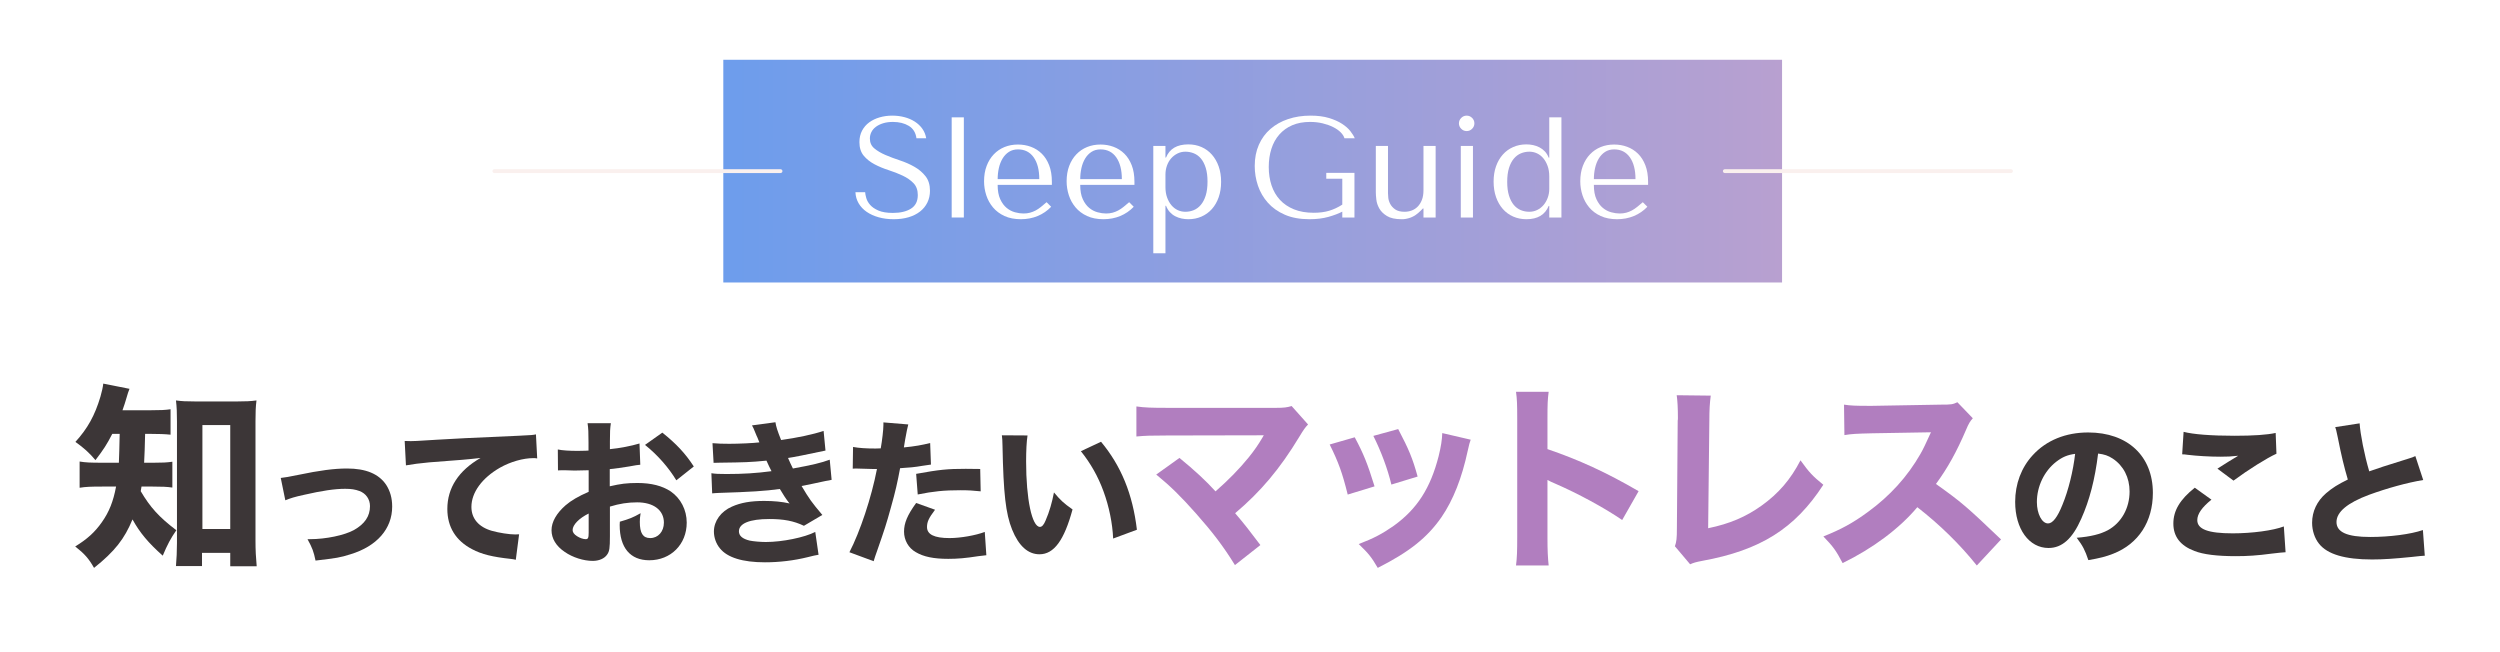 <svg width="445" height="116" viewBox="0 0 445 116" fill="none" xmlns="http://www.w3.org/2000/svg">
<path d="M19.984 77.231C19.021 79.121 18.379 80.084 16.989 81.902C15.919 80.619 14.921 79.727 13.423 78.658C15.598 76.269 16.882 73.951 17.88 70.6C18.165 69.566 18.308 68.96 18.379 68.282L23.05 69.209C22.836 69.708 22.765 69.994 22.444 71.063C22.266 71.669 22.159 72.026 21.802 73.024H26.829C28.505 73.024 29.397 72.989 30.359 72.846V77.374C29.397 77.267 28.22 77.231 26.829 77.231H25.831C25.784 79.442 25.724 81.153 25.653 82.366H27.364C28.933 82.366 29.682 82.33 30.68 82.188V86.787C29.753 86.644 28.79 86.609 27.186 86.609H25.189C25.118 86.965 25.118 87.072 25.047 87.429C26.723 90.281 28.291 92.028 31.393 94.381C30.395 95.808 29.789 96.948 28.969 98.909C26.402 96.627 24.904 94.845 23.585 92.456C22.159 95.915 20.447 98.125 16.739 101.084C15.812 99.444 15.063 98.588 13.388 97.269C15.491 95.986 16.882 94.738 18.13 92.955C19.413 91.137 20.162 89.283 20.661 86.609H18.165C16.204 86.609 15.242 86.644 14.172 86.823V82.152C15.242 82.33 16.097 82.366 18.272 82.366H21.16C21.208 81.296 21.256 79.585 21.303 77.231H19.984ZM35.957 100.763H31.322C31.429 99.516 31.5 98.054 31.5 96.663V75.021C31.5 73.559 31.465 72.454 31.322 71.277C32.356 71.42 33.105 71.456 34.638 71.456H42.339C43.694 71.456 44.621 71.42 45.655 71.277C45.512 72.382 45.477 73.416 45.477 75.021V96.235C45.477 97.875 45.548 99.266 45.691 100.799H40.984V98.41H35.957V100.763ZM36.028 94.167H40.984V75.663H36.028V94.167Z" fill="#3C3637"/>
<path d="M49.974 85.075C50.572 85.019 51.59 84.842 53.028 84.543C56.922 83.731 59.471 83.394 61.768 83.394C65.13 83.394 67.427 84.347 68.744 86.308C69.444 87.401 69.808 88.661 69.808 90.174C69.808 94.124 67.091 97.234 62.384 98.662C60.535 99.251 59.947 99.335 56.165 99.783C55.829 98.186 55.605 97.542 54.736 95.973H55.157C58.014 95.973 61.32 95.273 63.001 94.348C64.934 93.255 65.858 91.883 65.858 90.09C65.858 88.857 65.13 87.821 63.981 87.401C63.225 87.12 62.525 87.008 61.432 87.008C59.583 87.008 57.342 87.344 54.148 88.073C52.355 88.465 51.767 88.661 50.786 89.053L49.974 85.075Z" fill="#3C3637"/>
<path d="M72.034 78.492C72.678 78.52 73.015 78.52 73.127 78.52C73.659 78.52 73.827 78.52 77.805 78.268C79.738 78.128 84.556 77.903 92.26 77.567C94.726 77.455 94.894 77.427 95.398 77.315L95.622 81.601C95.286 81.545 95.202 81.545 94.95 81.545C93.129 81.545 90.86 82.19 88.983 83.254C85.817 85.075 83.912 87.652 83.912 90.23C83.912 92.303 85.201 93.816 87.554 94.488C88.843 94.852 90.664 95.132 91.7 95.132C91.868 95.132 92.064 95.132 92.4 95.104L91.812 99.642C91.448 99.558 91.336 99.531 90.832 99.475C87.694 99.138 85.733 98.662 84.052 97.766C81.139 96.253 79.626 93.816 79.626 90.594C79.626 86.84 81.643 83.758 85.537 81.517C82.764 81.826 82.624 81.826 76.376 82.302C74.836 82.442 73.323 82.638 72.258 82.834L72.034 78.492Z" fill="#3C3637"/>
<path d="M113.971 82.722C113.411 82.778 113.159 82.806 111.982 83.03C110.582 83.254 109.825 83.367 108.537 83.507V86.56C110.498 86.112 111.562 85.972 113.467 85.972C115.932 85.972 117.893 86.476 119.406 87.485C121.171 88.717 122.236 90.762 122.236 93.031C122.236 96.897 119.406 99.727 115.568 99.727C112.179 99.727 110.302 97.486 110.302 93.452C110.302 93.34 110.302 93.115 110.33 92.863C112.066 92.359 112.627 92.135 114.027 91.351C113.915 91.995 113.887 92.443 113.887 92.891C113.887 94.908 114.448 95.777 115.736 95.777C117.137 95.777 118.174 94.628 118.174 93.031C118.174 90.818 116.353 89.418 113.411 89.418C111.786 89.418 110.302 89.642 108.565 90.174V95.441C108.565 97.542 108.481 98.13 108.088 98.69C107.612 99.419 106.632 99.839 105.511 99.839C103.886 99.839 101.925 99.223 100.525 98.242C98.984 97.206 98.171 95.861 98.171 94.376C98.171 92.891 99.068 91.351 100.665 89.95C101.673 89.081 102.934 88.353 104.783 87.541V83.703C103.382 83.731 102.626 83.759 102.261 83.759C102.009 83.759 101.953 83.759 100.497 83.703H100.02C99.88 83.703 99.628 83.703 99.32 83.731L99.292 80.005C100.048 80.173 101.337 80.257 102.822 80.257C103.074 80.257 103.158 80.257 104.194 80.229C104.437 80.229 104.624 80.22 104.755 80.201V78.8C104.755 76.979 104.727 76.279 104.587 75.326H108.733C108.593 76.307 108.565 76.895 108.565 78.576V79.949C110.302 79.781 112.347 79.388 113.831 78.94L113.971 82.722ZM104.783 91.407C103.074 92.247 101.925 93.424 101.925 94.348C101.925 94.74 102.177 95.105 102.71 95.441C103.186 95.749 103.802 95.973 104.25 95.973C104.671 95.973 104.783 95.749 104.783 94.824V91.407ZM120.387 85.496C119.014 83.226 117.053 80.985 114.812 79.192L117.893 77.007C120.387 78.996 121.983 80.705 123.496 83.03L120.387 85.496Z" fill="#3C3637"/>
<path d="M126.823 78.884C127.691 78.968 128.643 78.996 129.82 78.996C131.445 78.996 134.05 78.884 135.171 78.744C135.115 78.595 134.993 78.296 134.807 77.848C134.751 77.764 134.639 77.484 134.442 77.007C134.162 76.307 134.078 76.111 133.854 75.719L138.028 75.158C138.14 75.915 138.364 76.643 139.037 78.324C141.838 77.932 144.696 77.344 146.601 76.699L146.937 80.201C143.631 80.901 141.166 81.406 140.269 81.518C140.662 82.414 140.69 82.47 141.138 83.395C144.528 82.778 146.18 82.386 147.693 81.826L148.029 85.412C147.665 85.468 146.545 85.692 144.64 86.112C143.351 86.364 143.239 86.392 142.679 86.504C144.079 88.857 144.444 89.362 146.377 91.659L143.099 93.592C141.278 92.723 139.513 92.387 136.936 92.387C133.434 92.387 131.529 93.172 131.529 94.572C131.529 95.385 132.173 95.917 133.434 96.225C134.106 96.365 135.367 96.477 136.319 96.477C139.261 96.477 143.211 95.665 145.116 94.684L145.704 98.746C144.948 98.886 144.892 98.886 143.799 99.167C141.306 99.783 138.729 100.091 136.151 100.091C132.201 100.091 129.456 99.251 128.139 97.598C127.467 96.785 127.075 95.693 127.075 94.6C127.075 92.751 128.335 91.014 130.296 90.174C131.865 89.474 133.63 89.166 136.011 89.166C137.748 89.166 139.177 89.306 140.55 89.614C140.381 89.418 140.325 89.362 139.989 88.885C139.653 88.409 139.625 88.353 139.177 87.625C139.046 87.401 138.925 87.205 138.813 87.037C136.235 87.401 133.49 87.569 127.999 87.737C127.495 87.765 127.271 87.765 126.767 87.821L126.626 84.235C127.411 84.347 127.859 84.375 129.316 84.375C132.257 84.375 134.583 84.235 137.328 83.871C137.16 83.563 137.076 83.395 136.88 82.974C136.628 82.414 136.572 82.33 136.431 81.994C133.546 82.274 132.622 82.302 128.139 82.358C127.719 82.358 127.495 82.358 127.019 82.386L126.823 78.884Z" fill="#3C3637"/>
<path d="M151.842 79.557C152.878 79.753 154.167 79.837 155.848 79.837C156.044 79.837 156.072 79.837 156.772 79.809C157.024 78.408 157.248 76.447 157.248 75.663V75.186L161.675 75.551C161.544 75.999 161.357 76.905 161.114 78.268C161.002 79.025 160.974 79.081 160.89 79.641C162.879 79.445 164.112 79.221 165.569 78.856L165.709 82.694C165.354 82.732 164.84 82.806 164.168 82.918C162.935 83.143 161.703 83.255 160.218 83.339C159.77 85.748 159.377 87.541 158.593 90.286C157.753 93.34 157.444 94.264 156.156 97.962C155.876 98.746 155.652 99.391 155.511 99.895L151.197 98.298C153.074 94.684 155.119 88.577 156.1 83.479H155.315L152.318 83.395C152.122 83.395 152.038 83.423 151.786 83.423L151.842 79.557ZM166.437 90.734C165.316 92.219 165.008 92.891 165.008 93.816C165.008 95.133 166.297 95.777 169.014 95.777C170.975 95.777 173.665 95.301 175.29 94.684L175.57 98.831C175.065 98.887 174.841 98.915 174.141 98.999C171.816 99.363 170.415 99.475 168.79 99.475C166.213 99.475 164.392 99.111 162.991 98.27C161.703 97.542 160.918 96.141 160.918 94.628C160.918 93.116 161.507 91.687 163.075 89.53L166.437 90.734ZM174.561 87.457C173.216 87.317 172.404 87.261 170.947 87.261C168.006 87.261 166.157 87.457 163.355 88.017L163.075 84.347C167.249 83.591 168.65 83.451 171.9 83.451C172.6 83.451 172.712 83.451 174.477 83.479L174.561 87.457Z" fill="#3C3637"/>
<path d="M182.9 77.511C182.732 78.604 182.648 80.201 182.648 82.134C182.648 88.829 183.684 93.788 185.113 93.788C185.477 93.788 185.813 93.395 186.121 92.639C186.794 91.098 187.27 89.418 187.606 87.653C188.755 89.025 189.315 89.558 190.912 90.678C189.427 96.169 187.606 98.662 185.029 98.662C182.984 98.662 181.331 97.177 180.154 94.264C179.006 91.406 178.614 87.849 178.446 79.36C178.418 78.352 178.418 78.128 178.333 77.483L182.9 77.511ZM195.982 78.632C199.568 82.946 201.613 87.933 202.37 94.292L198.14 95.861C198.028 93.171 197.411 90.146 196.431 87.484C195.478 84.851 194.134 82.47 192.397 80.313L195.982 78.632Z" fill="#3C3637"/>
<g filter="url(#filter0_d_2318_4015)">
<path d="M207.697 77.517C204.881 77.517 203.847 77.552 202.278 77.695V72.347C203.775 72.561 205.023 72.596 207.804 72.596H227.2C228.52 72.596 229.09 72.525 229.91 72.275L232.834 75.556C232.299 76.126 232.085 76.411 231.265 77.766C227.842 83.435 224.384 87.535 219.855 91.35C221.496 93.276 222.387 94.417 224.348 97.02L219.82 100.585C217.752 97.234 215.898 94.809 212.939 91.457C210.122 88.284 208.375 86.573 205.808 84.469L209.944 81.51C212.689 83.756 214.686 85.61 216.361 87.464C218.679 85.432 220.569 83.507 222.28 81.403C223.314 80.119 223.991 79.121 224.705 77.909C224.847 77.671 224.93 77.528 224.954 77.481L207.697 77.517Z" fill="#B17EBF"/>
</g>
<g filter="url(#filter1_d_2318_4015)">
<path d="M241.141 77.838C242.71 80.761 243.423 82.544 244.671 86.573L239.893 88.035C238.93 84.148 238.253 82.294 236.684 79.121L241.141 77.838ZM261.785 78.265C261.571 78.871 261.535 78.978 261.25 80.262C260.216 85.075 258.683 88.997 256.579 92.064C254.048 95.701 250.875 98.232 245.241 101.084C244.136 99.195 243.637 98.553 241.854 96.841C244.564 95.807 246.097 94.987 248.129 93.561C252.265 90.566 254.618 86.894 256.08 81.189C256.508 79.442 256.686 78.265 256.722 77.089L261.785 78.265ZM248.878 76.376C250.768 79.977 251.445 81.581 252.336 84.826L247.666 86.252C246.988 83.435 245.847 80.369 244.457 77.588L248.878 76.376Z" fill="#B17EBF"/>
</g>
<g filter="url(#filter2_d_2318_4015)">
<path d="M269.85 100.656C270.028 99.302 270.064 98.054 270.064 95.629V74.522C270.064 71.99 270.028 70.992 269.85 69.744H275.662C275.483 71.099 275.448 71.919 275.448 74.522V79.941C280.974 81.831 285.859 84.041 291.671 87.428L288.747 92.563C285.574 90.388 280.903 87.856 276.803 86.074C276.125 85.788 275.983 85.717 275.448 85.432V95.7C275.448 97.982 275.519 99.302 275.662 100.656H269.85Z" fill="#B17EBF"/>
</g>
<g filter="url(#filter3_d_2318_4015)">
<path d="M304.514 70.421C304.336 71.776 304.264 72.882 304.264 74.843L304.051 94.025C307.866 93.24 310.789 91.992 313.57 89.996C316.601 87.821 318.74 85.325 320.487 81.938C322.056 84.113 322.626 84.719 324.552 86.288C319.489 94.096 313.356 97.947 302.981 99.836C301.876 100.05 301.483 100.157 300.842 100.442L298.132 97.234C298.417 96.413 298.488 95.879 298.488 93.953L298.631 74.878C298.667 74.7 298.667 74.557 298.667 74.379C298.667 72.668 298.595 71.313 298.453 70.35L304.514 70.421Z" fill="#B17EBF"/>
</g>
<g filter="url(#filter4_d_2318_4015)">
<path d="M351.874 100.657C348.843 96.877 345.278 93.383 341.284 90.281C338.111 94.061 333.405 97.59 327.985 100.229C326.809 97.983 326.31 97.305 324.562 95.487C327.7 94.239 329.804 93.098 332.478 91.137C336.4 88.284 339.537 84.826 341.819 80.833C342.283 80.048 342.889 78.765 343.709 76.946L333.298 77.125C330.339 77.196 329.661 77.232 328.306 77.445L328.235 72.026C329.376 72.204 330.374 72.24 332.585 72.24H333.262L345.42 72.026C347.381 72.026 347.56 71.99 348.415 71.598L351.161 74.451C350.697 74.95 350.412 75.413 349.984 76.447C348.273 80.441 346.668 83.329 344.6 86.145C349.2 89.425 350.091 90.21 356.188 96.022L351.874 100.657Z" fill="#B17EBF"/>
</g>
<path d="M370.465 92.331C368.896 95.889 367.047 97.542 364.638 97.542C361.164 97.542 358.699 94.152 358.699 89.334C358.699 86.14 359.791 83.226 361.836 81.013C364.246 78.38 367.691 76.979 371.697 76.979C378.729 76.979 383.211 81.181 383.211 87.737C383.211 92.835 380.662 96.785 376.18 98.55C374.835 99.082 373.714 99.363 371.725 99.699C371.137 97.934 370.745 97.177 369.652 95.721C372.146 95.525 373.882 95.076 375.199 94.376C377.608 93.059 379.065 90.454 379.065 87.485C379.065 84.991 377.973 82.89 376.068 81.63C375.255 81.097 374.583 80.873 373.462 80.733C372.902 85.356 371.921 89.081 370.465 92.331ZM366.01 82.19C363.881 83.843 362.565 86.56 362.565 89.362C362.565 91.463 363.461 93.171 364.554 93.171C365.366 93.171 366.235 92.079 367.131 89.81C368.168 87.317 369.036 83.787 369.372 80.789C368.027 80.957 367.103 81.35 366.01 82.19Z" fill="#3C3637"/>
<path d="M393.638 88.941C391.929 90.314 391.117 91.491 391.117 92.583C391.117 94.208 393.05 94.936 397.42 94.936C400.866 94.936 404.647 94.432 406.524 93.704L406.833 98.298C406.384 98.317 405.544 98.401 404.311 98.55C401.818 98.886 400.025 98.998 397.98 98.998C394.618 98.998 392.181 98.69 390.612 98.074C388.091 97.121 386.858 95.497 386.858 93.2C386.858 90.902 388.007 88.941 390.668 86.812L393.638 88.941ZM388.679 76.867C390.388 77.315 393.638 77.567 397.728 77.567C401.118 77.567 403.555 77.4 405.068 77.063L405.208 80.761C403.527 81.518 400.249 83.563 397.56 85.552L394.702 83.422C395.683 82.778 397.588 81.602 398.4 81.125C397.084 81.265 396.467 81.293 395.207 81.293C393.302 81.293 391.005 81.153 389.408 80.957C388.819 80.873 388.791 80.873 388.427 80.873L388.679 76.867Z" fill="#3C3637"/>
<path d="M420.014 75.355C420.127 77.231 420.855 80.957 421.723 83.899C423.264 83.339 424.441 82.974 428.811 81.602C429.371 81.434 429.511 81.378 429.932 81.181L431.332 85.44C428.475 85.916 424.917 86.896 421.695 88.073C417.857 89.502 415.896 91.126 415.896 92.919C415.896 94.712 417.745 95.581 421.891 95.581C425.337 95.581 429.091 95.105 431.276 94.348L431.612 98.915C430.996 98.942 430.856 98.971 429.259 99.139C426.206 99.447 424.217 99.587 422.228 99.587C417.381 99.587 414.272 98.662 412.787 96.785C412.002 95.805 411.554 94.432 411.554 93.059C411.554 91.043 412.423 89.194 414.047 87.793C415.168 86.84 416.092 86.252 417.913 85.356C417.241 83.058 416.793 81.237 416.121 77.848C415.84 76.503 415.812 76.419 415.672 76.027L420.014 75.355Z" fill="#3C3637"/>
<path d="M317.207 10.64H128.748V50.282H317.207V10.64Z" fill="url(#paint0_linear_2318_4015)"/>
<path d="M153.996 34.207C154.014 34.495 154.08 34.849 154.2 35.264C154.319 35.679 154.548 36.084 154.887 36.474C155.226 36.863 155.72 37.2 156.364 37.48C157.009 37.76 157.867 37.9 158.937 37.9C160.279 37.9 161.351 37.645 162.158 37.136C162.966 36.627 163.368 35.819 163.368 34.717C163.368 33.833 163.113 33.13 162.604 32.603C162.095 32.075 161.453 31.63 160.681 31.266C159.909 30.901 159.072 30.573 158.173 30.285C157.274 29.997 156.436 29.648 155.664 29.241C154.892 28.834 154.251 28.324 153.741 27.713C153.232 27.102 152.977 26.294 152.977 25.294C152.977 24.529 153.135 23.849 153.448 23.256C153.762 22.663 154.187 22.169 154.724 21.779C155.259 21.389 155.88 21.091 156.586 20.888C157.291 20.684 158.035 20.582 158.817 20.582C159.599 20.582 160.284 20.671 160.971 20.849C161.659 21.028 162.275 21.29 162.82 21.639C163.365 21.988 163.814 22.411 164.173 22.912C164.529 23.414 164.758 23.977 164.863 24.606H163.128C162.994 23.605 162.538 22.869 161.763 22.403C160.989 21.937 160.049 21.703 158.944 21.703C158.282 21.703 157.694 21.784 157.184 21.945C156.675 22.105 156.245 22.319 155.896 22.581C155.547 22.843 155.285 23.154 155.106 23.511C154.928 23.867 154.839 24.249 154.839 24.657C154.839 25.388 155.101 25.974 155.631 26.414C156.158 26.855 156.818 27.247 157.61 27.586C158.402 27.924 159.26 28.248 160.187 28.553C161.114 28.859 161.975 29.236 162.764 29.687C163.556 30.137 164.216 30.698 164.743 31.367C165.27 32.037 165.535 32.901 165.535 33.953C165.535 34.717 165.382 35.412 165.077 36.041C164.771 36.67 164.336 37.205 163.775 37.645C163.215 38.086 162.538 38.427 161.746 38.664C160.954 38.901 160.065 39.02 159.079 39.02C158.094 39.02 157.217 38.906 156.4 38.677C155.582 38.447 154.872 38.124 154.268 37.709C153.665 37.294 153.189 36.787 152.84 36.194C152.491 35.6 152.3 34.938 152.267 34.207H153.998H153.996Z" fill="white"/>
<path d="M171.564 38.715H169.399V20.888H171.564V38.715Z" fill="white"/>
<path d="M177.582 32.908C177.582 33.945 177.735 34.793 178.04 35.455C178.346 36.117 178.725 36.634 179.184 37.009C179.642 37.383 180.136 37.64 180.669 37.785C181.201 37.931 181.705 38.002 182.179 38.002C182.602 38.002 182.986 37.956 183.335 37.862C183.681 37.768 184.018 37.638 184.339 37.467C184.659 37.296 184.978 37.085 185.291 36.83C185.604 36.576 185.938 36.296 186.294 35.99L187.107 36.805C186.427 37.518 185.63 38.066 184.713 38.448C183.796 38.83 182.795 39.021 181.708 39.021C180.62 39.021 179.614 38.83 178.792 38.448C177.969 38.066 177.289 37.556 176.754 36.919C176.219 36.283 175.82 35.562 175.557 34.755C175.295 33.947 175.163 33.12 175.163 32.272C175.163 31.253 175.315 30.341 175.621 29.534C175.927 28.727 176.352 28.039 176.894 27.471C177.437 26.903 178.074 26.47 178.804 26.172C179.535 25.874 180.333 25.727 181.198 25.727C182.013 25.727 182.785 25.861 183.516 26.134C184.247 26.407 184.886 26.814 185.439 27.357C185.991 27.899 186.427 28.587 186.75 29.419C187.074 30.252 187.234 31.235 187.234 32.374V32.908H177.582ZM184.993 31.89C184.993 30.242 184.659 28.948 183.995 28.006C183.327 27.064 182.398 26.593 181.201 26.593C180.577 26.593 180.037 26.74 179.581 27.038C179.125 27.336 178.751 27.731 178.456 28.222C178.16 28.714 177.941 29.279 177.798 29.916C177.656 30.553 177.585 31.21 177.585 31.89H184.996H184.993Z" fill="white"/>
<path d="M192.279 32.908C192.279 33.945 192.432 34.793 192.737 35.455C193.043 36.117 193.422 36.634 193.881 37.009C194.339 37.383 194.833 37.64 195.365 37.785C195.898 37.931 196.402 38.002 196.876 38.002C197.298 38.002 197.683 37.956 198.032 37.862C198.378 37.768 198.714 37.638 199.035 37.467C199.356 37.296 199.675 37.085 199.988 36.83C200.301 36.576 200.635 36.296 200.991 35.99L201.804 36.805C201.124 37.518 200.327 38.066 199.41 38.448C198.493 38.83 197.492 39.021 196.405 39.021C195.317 39.021 194.311 38.83 193.488 38.448C192.666 38.066 191.986 37.556 191.451 36.919C190.916 36.283 190.516 35.562 190.254 34.755C189.992 33.947 189.859 33.12 189.859 32.272C189.859 31.253 190.012 30.341 190.318 29.534C190.623 28.727 191.049 28.039 191.591 27.471C192.134 26.903 192.77 26.47 193.501 26.172C194.232 25.874 195.029 25.727 195.895 25.727C196.71 25.727 197.482 25.861 198.213 26.134C198.944 26.407 199.583 26.814 200.136 27.357C200.688 27.899 201.124 28.587 201.447 29.419C201.771 30.252 201.931 31.235 201.931 32.374V32.908H192.279ZM199.69 31.89C199.69 30.242 199.356 28.948 198.691 28.006C198.024 27.064 197.095 26.593 195.898 26.593C195.274 26.593 194.734 26.74 194.278 27.038C193.822 27.336 193.448 27.731 193.152 28.222C192.857 28.714 192.638 29.279 192.495 29.916C192.353 30.553 192.281 31.21 192.281 31.89H199.692H199.69Z" fill="white"/>
<path d="M205.286 25.981H207.45V28.044H207.552C208.181 26.483 209.506 25.701 211.525 25.701C212.373 25.701 213.155 25.859 213.868 26.172C214.581 26.486 215.198 26.936 215.715 27.522C216.232 28.108 216.637 28.808 216.924 29.623C217.212 30.438 217.357 31.355 217.357 32.374C217.357 33.392 217.212 34.289 216.924 35.111C216.637 35.934 216.232 36.634 215.715 37.212C215.198 37.791 214.581 38.236 213.868 38.55C213.155 38.863 212.373 39.021 211.525 39.021C211.118 39.021 210.715 38.977 210.315 38.893C209.916 38.809 209.539 38.672 209.182 38.486C208.826 38.3 208.507 38.053 208.227 37.747C207.947 37.442 207.723 37.067 207.552 36.627H207.45V45.082H205.286V25.981ZM207.45 33.291C207.45 33.986 207.547 34.607 207.743 35.15C207.939 35.692 208.197 36.156 208.52 36.538C208.843 36.92 209.215 37.207 209.641 37.404C210.066 37.6 210.514 37.696 210.99 37.696C211.518 37.696 212.017 37.6 212.493 37.404C212.969 37.207 213.389 36.894 213.754 36.461C214.118 36.028 214.408 35.473 214.619 34.793C214.831 34.113 214.938 33.291 214.938 32.323C214.938 31.355 214.831 30.558 214.619 29.878C214.408 29.198 214.123 28.648 213.766 28.223C213.41 27.797 212.99 27.489 212.506 27.293C212.022 27.097 211.518 27 210.99 27C210.499 27 210.035 27.107 209.602 27.318C209.169 27.53 208.793 27.82 208.469 28.184C208.146 28.548 207.896 28.981 207.718 29.483C207.54 29.985 207.45 30.515 207.45 31.075V33.291Z" fill="white"/>
<path d="M241.093 38.715H238.928V37.671C238.281 38.009 237.466 38.32 236.478 38.6C235.492 38.88 234.362 39.02 233.086 39.02C231.384 39.02 229.923 38.753 228.698 38.218C227.473 37.684 226.464 36.97 225.675 36.079C224.885 35.188 224.297 34.177 223.915 33.048C223.533 31.92 223.342 30.751 223.342 29.547C223.342 28.138 223.589 26.878 224.08 25.765C224.572 24.652 225.259 23.715 226.143 22.951C227.027 22.186 228.074 21.601 229.288 21.193C230.503 20.786 231.83 20.582 233.274 20.582C234.53 20.582 235.622 20.722 236.547 21.002C237.471 21.282 238.248 21.626 238.877 22.034C239.506 22.441 240.003 22.879 240.367 23.345C240.731 23.811 240.991 24.232 241.144 24.606H239.31C239.208 24.249 238.984 23.898 238.635 23.549C238.286 23.2 237.84 22.892 237.298 22.619C236.756 22.347 236.134 22.128 235.439 21.957C234.744 21.787 233.995 21.703 233.198 21.703C231.993 21.703 230.936 21.899 230.027 22.288C229.118 22.678 228.351 23.231 227.722 23.944C227.093 24.657 226.622 25.505 226.309 26.491C225.995 27.476 225.838 28.553 225.838 29.725C225.838 30.896 226.003 32.004 226.334 32.997C226.665 33.991 227.164 34.849 227.827 35.57C228.489 36.29 229.324 36.856 230.328 37.263C231.331 37.671 232.505 37.874 233.85 37.874C234.871 37.874 235.78 37.755 236.58 37.518C237.379 37.281 238.161 36.914 238.928 36.423V31.813H236.076V30.769H241.093V38.715Z" fill="white"/>
<path d="M247.062 25.981V34.386C247.062 34.556 247.08 34.824 247.113 35.188C247.146 35.552 247.261 35.921 247.457 36.295C247.653 36.67 247.948 36.996 248.348 37.276C248.748 37.556 249.303 37.696 250.016 37.696C250.457 37.696 250.882 37.62 251.29 37.467C251.697 37.314 252.054 37.08 252.359 36.767C252.665 36.453 252.912 36.059 253.098 35.582C253.284 35.106 253.378 34.538 253.378 33.876V25.981H255.543V38.715H253.378V37.111H253.276L252.869 37.518C252.275 38.111 251.685 38.516 251.099 38.728C250.513 38.939 249.973 39.038 249.482 39.021C248.361 39.021 247.49 38.83 246.871 38.447C246.252 38.066 245.796 37.615 245.509 37.098C245.221 36.581 245.045 36.054 244.987 35.519C244.928 34.984 244.897 34.564 244.897 34.258V25.981H247.062Z" fill="white"/>
<path d="M260.099 20.989C260.371 20.717 260.692 20.582 261.067 20.582C261.441 20.582 261.762 20.717 262.034 20.989C262.307 21.262 262.442 21.583 262.442 21.957C262.442 22.332 262.307 22.652 262.034 22.925C261.762 23.198 261.441 23.332 261.067 23.332C260.692 23.332 260.371 23.198 260.099 22.925C259.826 22.652 259.691 22.332 259.691 21.957C259.691 21.583 259.826 21.262 260.099 20.989ZM262.187 25.981V38.715H260.022V25.981H262.187Z" fill="white"/>
<path d="M277.934 38.715H275.769V36.652H275.667C275.023 38.231 273.699 39.02 271.694 39.02C270.846 39.02 270.064 38.863 269.351 38.549C268.638 38.236 268.022 37.785 267.505 37.2C266.988 36.614 266.583 35.908 266.295 35.086C266.007 34.263 265.862 33.341 265.862 32.323C265.862 31.304 266.007 30.413 266.295 29.598C266.583 28.783 266.988 28.087 267.505 27.509C268.022 26.931 268.638 26.485 269.351 26.172C270.064 25.859 270.846 25.701 271.694 25.701C272.102 25.701 272.504 25.744 272.904 25.828C273.304 25.912 273.681 26.05 274.037 26.236C274.394 26.422 274.712 26.664 274.992 26.962C275.273 27.26 275.497 27.629 275.667 28.07H275.769V20.888H277.934V38.715ZM275.769 31.406C275.769 30.71 275.672 30.089 275.476 29.547C275.28 29.004 275.023 28.541 274.7 28.159C274.376 27.777 274.004 27.489 273.579 27.293C273.154 27.097 272.705 27 272.229 27C271.702 27 271.203 27.097 270.727 27.293C270.25 27.489 269.83 27.802 269.466 28.235C269.102 28.668 268.811 29.223 268.6 29.903C268.389 30.583 268.282 31.406 268.282 32.373C268.282 33.341 268.389 34.138 268.6 34.818C268.811 35.498 269.097 36.048 269.453 36.474C269.81 36.899 270.225 37.207 270.701 37.403C271.177 37.599 271.687 37.696 272.229 37.696C272.721 37.696 273.184 37.589 273.617 37.378C274.05 37.166 274.424 36.876 274.738 36.512C275.051 36.148 275.303 35.715 275.489 35.213C275.675 34.711 275.769 34.182 275.769 33.621V31.406Z" fill="white"/>
<path d="M283.707 32.908C283.707 33.945 283.86 34.793 284.165 35.455C284.471 36.117 284.85 36.634 285.309 37.009C285.767 37.383 286.261 37.64 286.794 37.785C287.326 37.931 287.83 38.002 288.304 38.002C288.727 38.002 289.111 37.956 289.46 37.862C289.806 37.768 290.143 37.638 290.464 37.467C290.784 37.296 291.103 37.085 291.416 36.83C291.729 36.576 292.063 36.296 292.419 35.99L293.232 36.805C292.552 37.518 291.755 38.066 290.838 38.448C289.921 38.83 288.92 39.021 287.833 39.021C286.745 39.021 285.739 38.83 284.917 38.448C284.094 38.066 283.414 37.556 282.879 36.919C282.344 36.283 281.945 35.562 281.682 34.755C281.42 33.947 281.288 33.12 281.288 32.272C281.288 31.253 281.44 30.341 281.746 29.534C282.052 28.727 282.477 28.039 283.019 27.471C283.562 26.903 284.199 26.47 284.929 26.172C285.66 25.874 286.457 25.727 287.323 25.727C288.138 25.727 288.91 25.861 289.641 26.134C290.372 26.407 291.011 26.814 291.564 27.357C292.116 27.899 292.552 28.587 292.875 29.419C293.199 30.252 293.359 31.235 293.359 32.374V32.908H283.707ZM291.118 31.89C291.118 30.242 290.784 28.948 290.12 28.006C289.452 27.064 288.523 26.593 287.326 26.593C286.702 26.593 286.162 26.74 285.706 27.038C285.25 27.336 284.876 27.731 284.581 28.222C284.285 28.714 284.066 29.279 283.923 29.916C283.781 30.553 283.71 31.21 283.71 31.89H291.121H291.118Z" fill="white"/>
<path d="M138.935 30.461H88" stroke="#FAF0EE" stroke-width="0.68" stroke-linecap="round" stroke-linejoin="round"/>
<path d="M357.955 30.461H307.021" stroke="#FAF0EE" stroke-width="0.68" stroke-linecap="round" stroke-linejoin="round"/>
<defs>
<filter id="filter0_d_2318_4015" x="198.278" y="68.275" width="38.556" height="36.31" filterUnits="userSpaceOnUse" color-interpolation-filters="sRGB">
<feFlood flood-opacity="0" result="BackgroundImageFix"/>
<feColorMatrix in="SourceAlpha" type="matrix" values="0 0 0 0 0 0 0 0 0 0 0 0 0 0 0 0 0 0 127 0" result="hardAlpha"/>
<feOffset/>
<feGaussianBlur stdDeviation="2"/>
<feComposite in2="hardAlpha" operator="out"/>
<feColorMatrix type="matrix" values="0 0 0 0 1 0 0 0 0 1 0 0 0 0 1 0 0 0 0.8 0"/>
<feBlend mode="normal" in2="BackgroundImageFix" result="effect1_dropShadow_2318_4015"/>
<feBlend mode="normal" in="SourceGraphic" in2="effect1_dropShadow_2318_4015" result="shape"/>
</filter>
<filter id="filter1_d_2318_4015" x="232.684" y="72.376" width="33.101" height="32.709" filterUnits="userSpaceOnUse" color-interpolation-filters="sRGB">
<feFlood flood-opacity="0" result="BackgroundImageFix"/>
<feColorMatrix in="SourceAlpha" type="matrix" values="0 0 0 0 0 0 0 0 0 0 0 0 0 0 0 0 0 0 127 0" result="hardAlpha"/>
<feOffset/>
<feGaussianBlur stdDeviation="2"/>
<feComposite in2="hardAlpha" operator="out"/>
<feColorMatrix type="matrix" values="0 0 0 0 1 0 0 0 0 1 0 0 0 0 1 0 0 0 0.8 0"/>
<feBlend mode="normal" in2="BackgroundImageFix" result="effect1_dropShadow_2318_4015"/>
<feBlend mode="normal" in="SourceGraphic" in2="effect1_dropShadow_2318_4015" result="shape"/>
</filter>
<filter id="filter2_d_2318_4015" x="265.85" y="65.744" width="29.82" height="38.912" filterUnits="userSpaceOnUse" color-interpolation-filters="sRGB">
<feFlood flood-opacity="0" result="BackgroundImageFix"/>
<feColorMatrix in="SourceAlpha" type="matrix" values="0 0 0 0 0 0 0 0 0 0 0 0 0 0 0 0 0 0 127 0" result="hardAlpha"/>
<feOffset/>
<feGaussianBlur stdDeviation="2"/>
<feComposite in2="hardAlpha" operator="out"/>
<feColorMatrix type="matrix" values="0 0 0 0 1 0 0 0 0 1 0 0 0 0 1 0 0 0 0.8 0"/>
<feBlend mode="normal" in2="BackgroundImageFix" result="effect1_dropShadow_2318_4015"/>
<feBlend mode="normal" in="SourceGraphic" in2="effect1_dropShadow_2318_4015" result="shape"/>
</filter>
<filter id="filter3_d_2318_4015" x="294.132" y="66.35" width="34.42" height="38.092" filterUnits="userSpaceOnUse" color-interpolation-filters="sRGB">
<feFlood flood-opacity="0" result="BackgroundImageFix"/>
<feColorMatrix in="SourceAlpha" type="matrix" values="0 0 0 0 0 0 0 0 0 0 0 0 0 0 0 0 0 0 127 0" result="hardAlpha"/>
<feOffset/>
<feGaussianBlur stdDeviation="2"/>
<feComposite in2="hardAlpha" operator="out"/>
<feColorMatrix type="matrix" values="0 0 0 0 1 0 0 0 0 1 0 0 0 0 1 0 0 0 0.8 0"/>
<feBlend mode="normal" in2="BackgroundImageFix" result="effect1_dropShadow_2318_4015"/>
<feBlend mode="normal" in="SourceGraphic" in2="effect1_dropShadow_2318_4015" result="shape"/>
</filter>
<filter id="filter4_d_2318_4015" x="320.562" y="67.598" width="39.626" height="37.058" filterUnits="userSpaceOnUse" color-interpolation-filters="sRGB">
<feFlood flood-opacity="0" result="BackgroundImageFix"/>
<feColorMatrix in="SourceAlpha" type="matrix" values="0 0 0 0 0 0 0 0 0 0 0 0 0 0 0 0 0 0 127 0" result="hardAlpha"/>
<feOffset/>
<feGaussianBlur stdDeviation="2"/>
<feComposite in2="hardAlpha" operator="out"/>
<feColorMatrix type="matrix" values="0 0 0 0 1 0 0 0 0 1 0 0 0 0 1 0 0 0 0.8 0"/>
<feBlend mode="normal" in2="BackgroundImageFix" result="effect1_dropShadow_2318_4015"/>
<feBlend mode="normal" in="SourceGraphic" in2="effect1_dropShadow_2318_4015" result="shape"/>
</filter>
<linearGradient id="paint0_linear_2318_4015" x1="128.748" y1="30.461" x2="317.207" y2="30.461" gradientUnits="userSpaceOnUse">
<stop stop-color="#6D9DEC"/>
<stop offset="1" stop-color="#B8A0D0"/>
</linearGradient>
</defs>
</svg>
